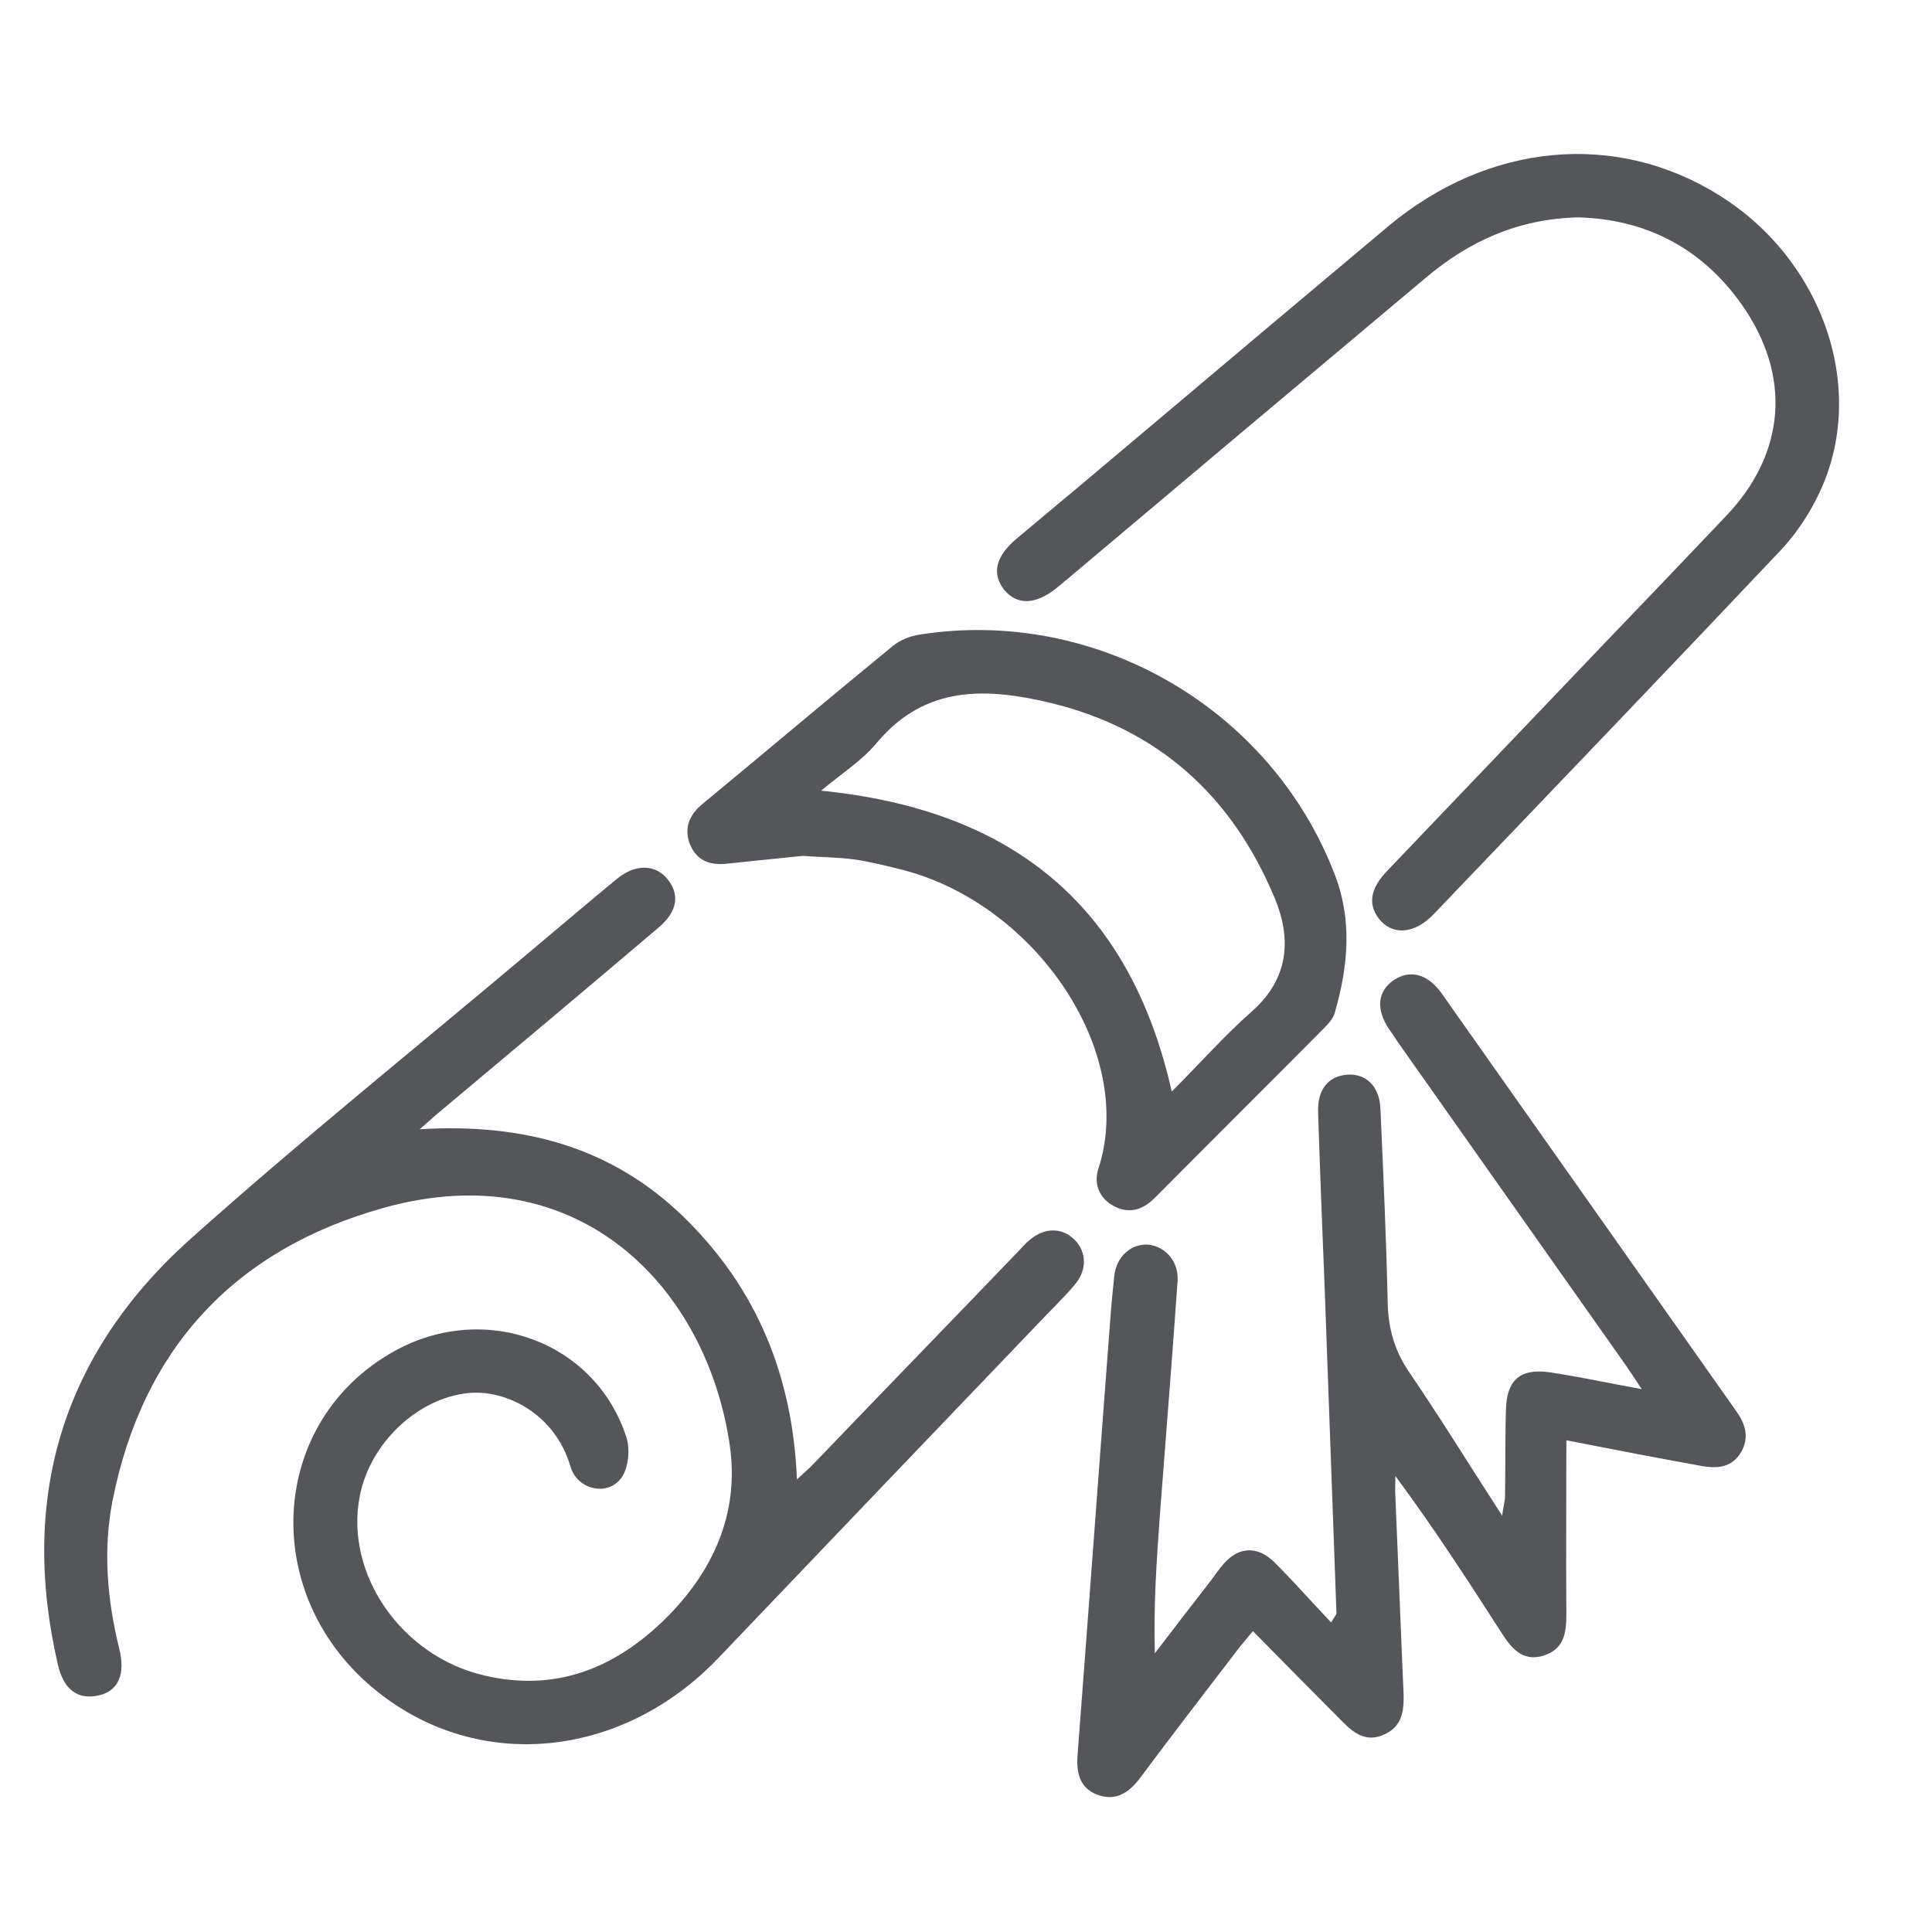<?xml version="1.0" encoding="utf-8"?>
<!-- Generator: Adobe Illustrator 26.4.0, SVG Export Plug-In . SVG Version: 6.00 Build 0)  -->
<svg version="1.1" id="Layer_1" xmlns="http://www.w3.org/2000/svg" xmlns:xlink="http://www.w3.org/1999/xlink" x="0px" y="0px"
	 viewBox="0 0 400 400" style="enable-background:new 0 0 400 400;" xml:space="preserve">
<style type="text/css">
	.st0{fill:#54565A;}
</style>
<g>
	<g>
		<path class="st0" d="M222.5,256.7c-2.6-2.6-6.2-2.6-9.3,0c-0.9,0.7-1.6,1.6-2.4,2.4c-14,14.6-28.1,29.1-42.1,43.7
			c-1,1.1-2.1,2-3.7,3.5c-0.9-21.6-8.4-39.5-23.1-54c-15.1-14.9-33.7-19.8-55-18.5c1.1-1,2.3-2,3.4-3c15.4-12.9,30.8-25.8,46.1-38.8
			c3.9-3.3,4.4-6.9,1.7-10.1c-2.5-3-6.6-3-10.3,0c-6.2,5.1-12.3,10.3-18.5,15.5c-23.5,19.8-47.4,39-70.3,59.5
			C12.8,280.6,4,310.3,12,344.7c1.2,5.2,4.2,7.3,8.5,6.3c4-0.9,5.5-4.4,4.2-9.6c-2.5-10.1-3.4-20.4-1.4-30.7
			c6.3-31.8,25.6-52.2,56.4-60.7c40.3-11.1,66.7,16.7,71.4,49.3c2,14-3.4,26.1-13.6,36.1c-10.5,10.2-22.7,14.9-37.2,11.5
			c-17.3-4-29-21.2-25.8-37.2c2.1-10.9,12-20.3,22.6-21.3c7.7-0.7,17.8,4.3,21,15.2c1.4,4.9,7.8,6.3,10.6,2.3c1.4-2,1.8-5.8,1-8.3
			c-6.4-19.8-29.1-28.2-47.8-18c-26.5,14.5-28.5,50.9-3.8,70.6c21.1,16.9,50.8,13.9,70.7-7c22.5-23.6,45-47.1,67.5-70.6
			c2.1-2.2,4.3-4.3,6.2-6.6C225.1,263,225,259.2,222.5,256.7z M298.5,205.7c-2.9-4.1-6.6-5-9.9-2.8c-3.4,2.3-3.8,6-1,10.2
			c0.6,0.8,1.1,1.6,1.7,2.5c15.8,22.4,31.6,44.8,47.4,67.2c0.9,1.3,1.8,2.7,3.2,4.8c-7.2-1.3-13.1-2.6-19.2-3.5
			c-5.9-0.8-8.7,1.6-8.9,7.5c-0.2,6-0.1,12.1-0.2,18.1c0,1-0.3,2-0.6,4.1c-6.8-10.5-12.7-20.1-19.1-29.5c-3.2-4.6-4.5-9.3-4.6-14.8
			c-0.3-13.3-0.9-26.7-1.5-40c-0.2-4.7-3.1-7.3-6.9-7c-3.9,0.3-6.2,3.1-6,7.9c0.4,12.5,0.9,24.9,1.4,37.4
			c0.8,22.1,1.6,44.2,2.4,66.2c0,0.3-0.4,0.7-1.1,1.9c-4.1-4.3-7.8-8.5-11.7-12.4c-3.4-3.4-7.2-3.3-10.2-0.1
			c-1.2,1.2-2.1,2.7-3.2,4.1c-3.8,4.9-7.6,9.8-11.4,14.8c-0.3-10.1,0.4-19.8,1.1-29.4c1.2-15.9,2.5-31.7,3.6-47.6
			c0.3-4-2.4-7.2-6-7.6c-3.6-0.3-6.7,2.5-7.1,6.5c-0.3,2.9-0.6,5.7-0.8,8.6c-2.3,30.2-4.5,60.4-6.8,90.5c-0.3,3.6,0.4,6.8,3.9,8.2
			c3.7,1.5,6.5-0.1,8.9-3.2c6.7-9,13.5-17.8,20.3-26.7c0.9-1.2,1.9-2.3,3.2-3.9c6.4,6.5,12.4,12.6,18.5,18.7
			c2.4,2.5,5.1,4.4,8.7,2.7c3.6-1.6,4.1-4.7,4-8.3c-0.6-13.6-1.1-27.2-1.7-40.9c-0.1-1.4,0-2.8,0-4.3c8,10.8,15,21.6,22,32.5
			c2,3.1,4.3,6,8.6,4.7c4.3-1.3,4.8-4.7,4.8-8.5c-0.1-11.7,0-23.5,0-36.1c10.2,2,19.1,3.7,27.9,5.3c3.3,0.6,6.4,0.4,8.3-2.9
			c1.7-3,0.9-5.7-1-8.4C339.2,263.4,318.8,234.5,298.5,205.7z M355.9,40.4c-21.3-13.3-47.6-10.9-68.3,6.3
			c-16.8,14.1-33.6,28.2-50.4,42.4c-8.9,7.5-17.8,15-26.7,22.4c-4.4,3.7-5.2,7.3-2.6,10.6c2.7,3.3,6.6,3.1,10.9-0.4
			c0.8-0.6,1.5-1.3,2.3-1.9c24.7-20.8,49.4-41.6,74.1-62.3c8.9-7.5,19-12.2,31.6-12.5c13.7,0.4,25.3,6.1,33.7,17.9
			c10.5,14.8,9.3,31-3.3,44.1c-7.7,8.1-15.4,16.2-23.2,24.3c-15.6,16.3-31.1,32.6-46.7,48.9c-3.6,3.7-4.1,6.9-1.9,9.9
			c2.7,3.6,7.4,3.4,11.4-0.8c24-25.1,48-50.1,71.9-75.4c3.2-3.4,5.9-7.5,7.9-11.7C386.8,80.9,377.6,53.9,355.9,40.4z M150.7,178.8
			c5.4-0.6,10.8-1.1,15.5-1.6c4.2,0.3,7.7,0.3,11.1,0.8c3.2,0.5,6.4,1.3,9.6,2.1c27.5,7.1,48.4,37.7,40.5,61.9
			c-1,3.1,0.2,6.1,3.2,7.7c3.2,1.7,6,0.8,8.5-1.7c11.6-11.7,23.3-23.3,34.9-35c1-1,2.1-2.2,2.4-3.5c2.7-9.4,3.6-18.9,0-28.3
			c-13.2-34.6-49.5-55.6-86.1-49.8c-1.9,0.3-3.9,1.1-5.4,2.3c-13.2,10.8-26.2,21.8-39.4,32.7c-2.8,2.3-3.9,5-2.7,8.3
			C144.3,178.4,147.2,179.2,150.7,178.8z M181.7,153.6c10-11.8,22.6-11.2,35.7-8.1c22.4,5.4,37.7,19.3,46.5,40.4
			c3.5,8.4,3,16.6-4.6,23.4c-5.8,5.1-10.9,10.9-16.7,16.7c-8.8-39.1-33.6-58.4-72.6-62.3C174.3,160.1,178.6,157.4,181.7,153.6z"/>
	</g>
</g>
</svg>
